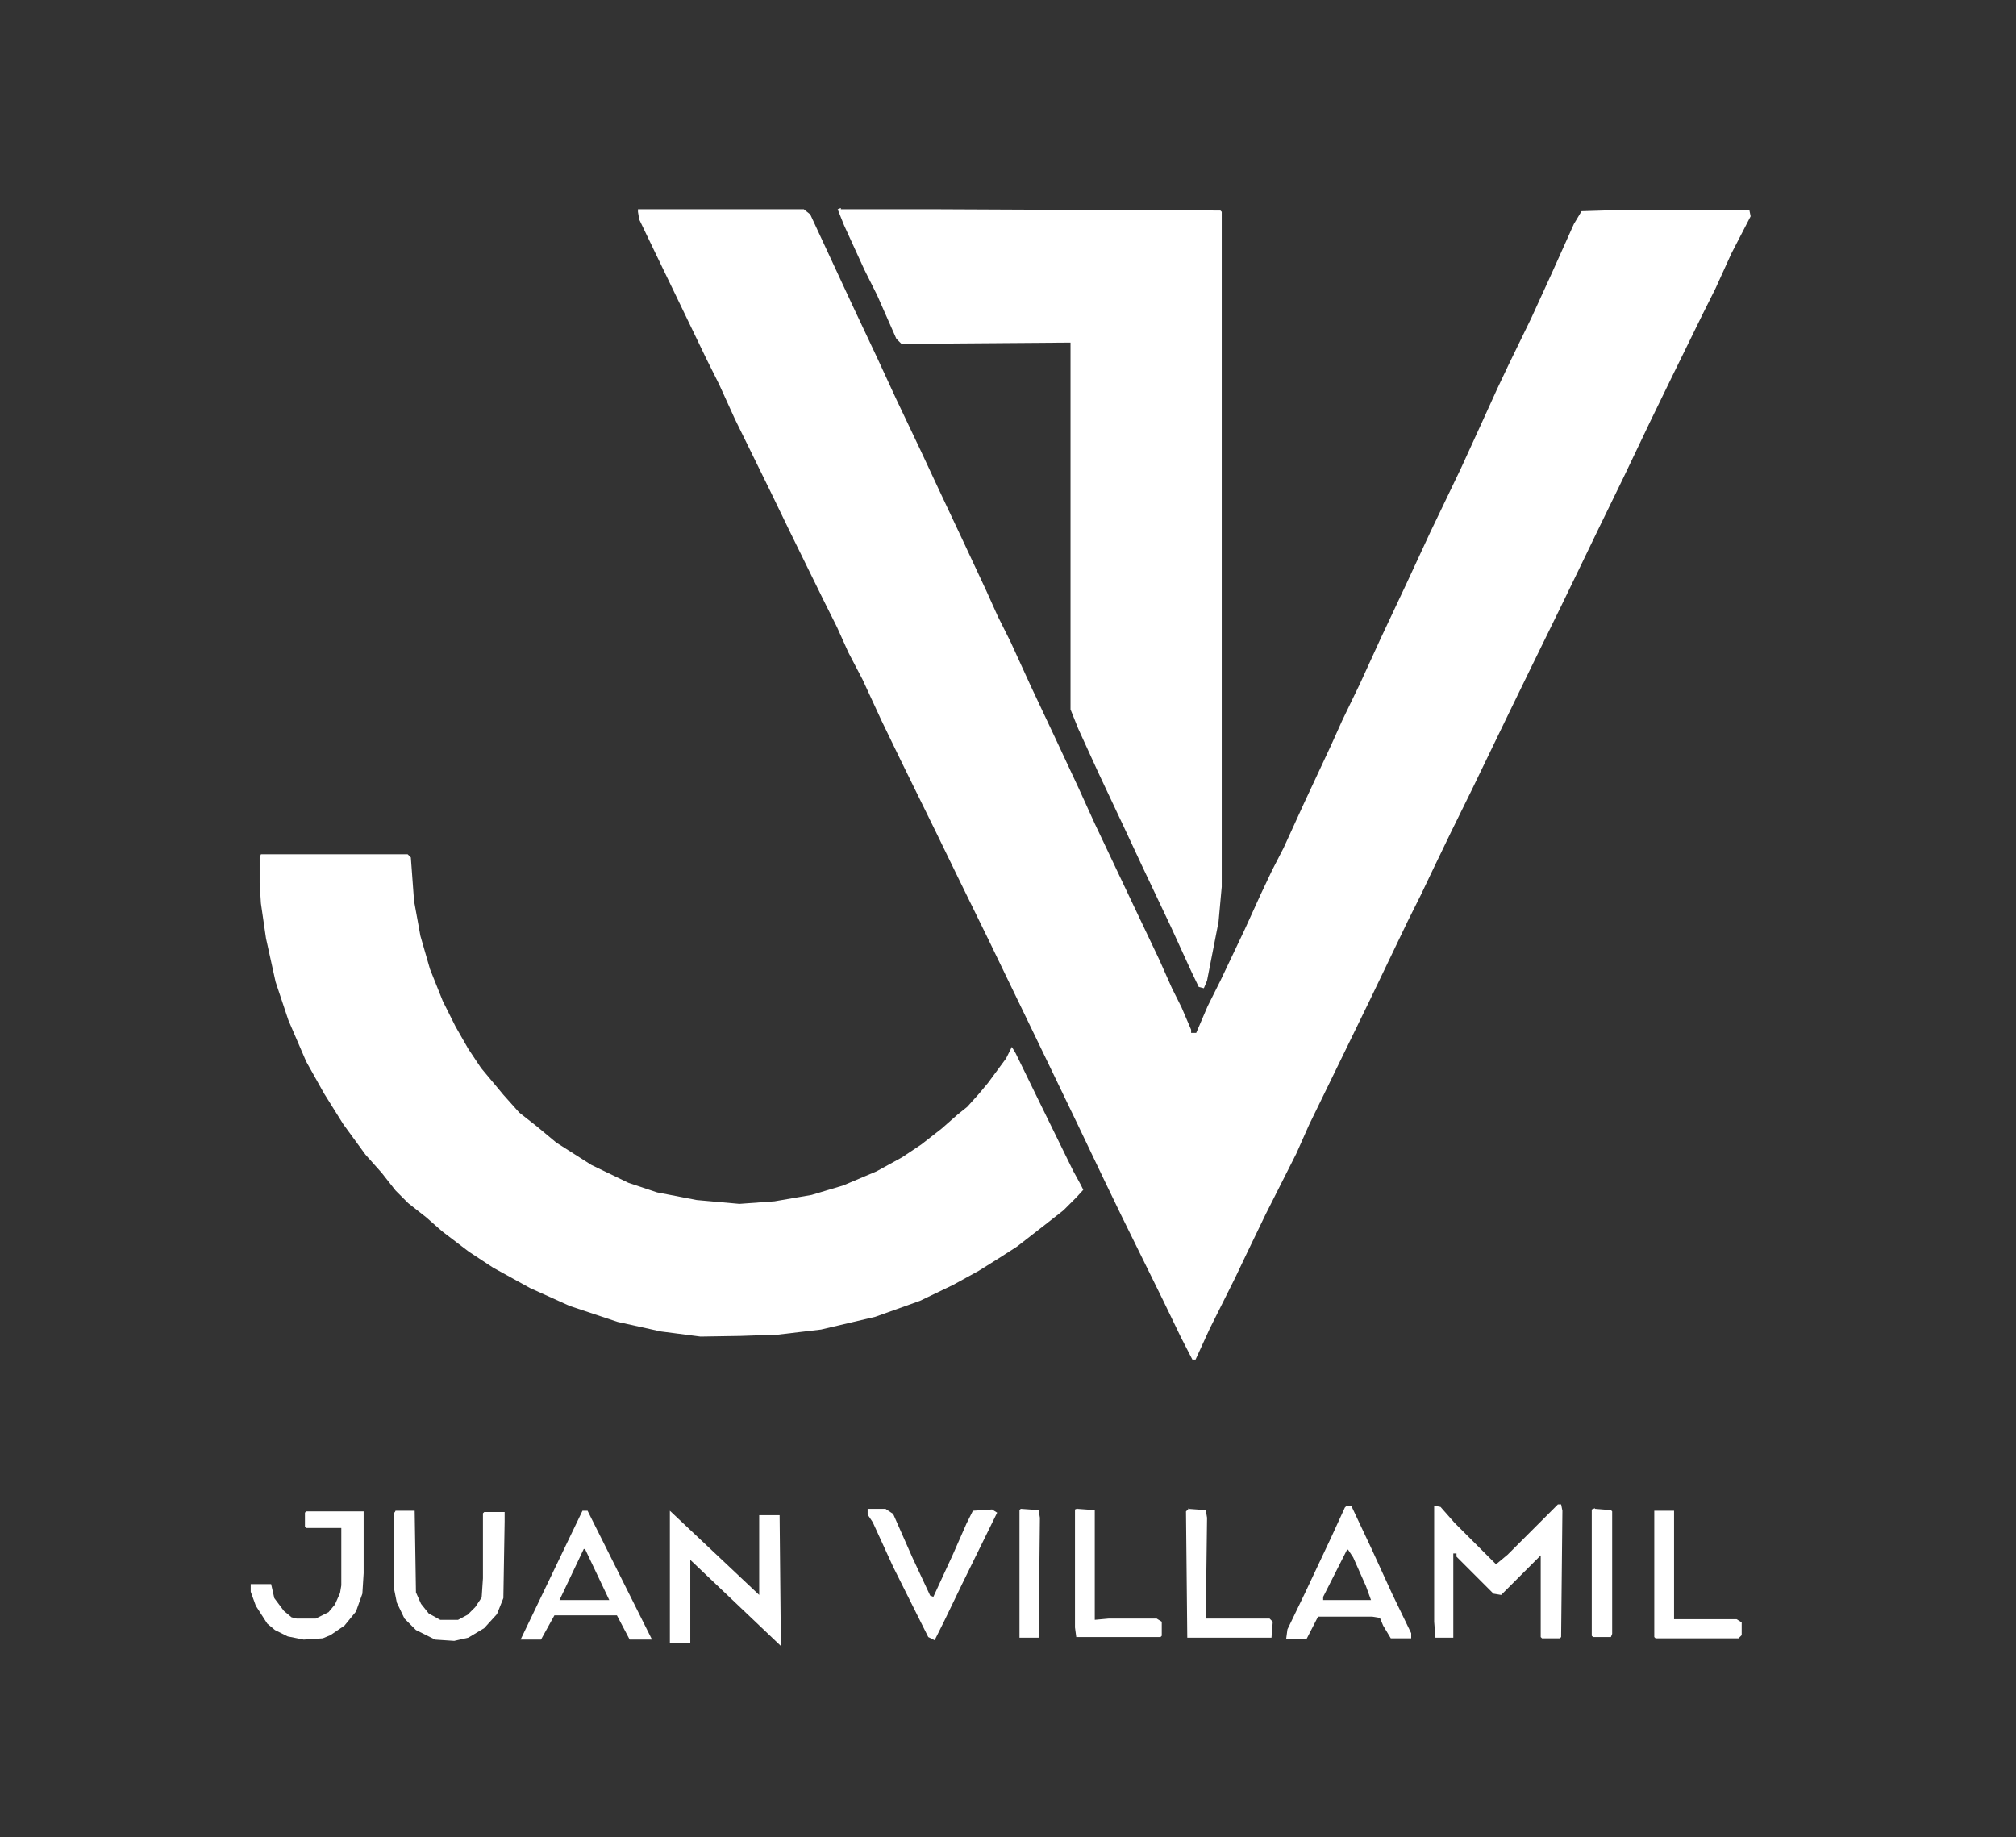 <?xml version="1.0" encoding="UTF-8"?>
<svg xmlns="http://www.w3.org/2000/svg" id="Capa_1" version="1.1" viewBox="0 0 316 288">
  <rect x="0" y="0" width="316" height="288" fill="#333333" stroke="none"/>
  <defs>
    <style>
      .st0 {
        fill: #fff;
      }
    </style>
  </defs>
  <path class="st0" d="M100,32.8h26l1,.8,6.5,14,4,8.5,3,6.5,3.8,8,2.8,6,4,8.5,3.5,7.5,1.8,4,2,4,3.2,7,4,8.5,3.5,7.5,2.5,5.5,1.8,3.8,4.5,9.5,3.8,8,2,4.5,1.5,3,1.5,3.5v.5h.8l1.8-4.2,2-4,3.8-8,2.5-5.5,1.8-3.8,1.8-3.5,3.2-7,4.2-9,1.8-4,2.8-5.8,3.2-7,4-8.5,3.8-8.2,4.8-10,3.2-7,2.5-5.5,1.8-3.8,3.5-7.2,3.2-7,3.5-7.8,1.2-2,6.5-.2h19.8l.2,1-3,5.8-2.5,5.5-2,4-4.8,9.8-3.5,7.2-4.2,8.8-3.8,7.8-2.8,5.8-3,6.2-4.8,9.8-3.5,7.2-3,6.2-2.8,5.8-3.2,6.5-2.8,5.8-2,4.2-2,4-6,12.5-9.5,19.5-2,4.5-4.8,9.5-2.8,5.8-2,4.2-4,8-2.2,4.8h-.5l-1.8-3.5-2.8-5.8-6.5-13.2-2.8-5.8-4.2-8.8-5.2-10.8-2.8-5.8-3-6.2-2.8-5.8-4.8-9.8-3.5-7.2-5.5-11.2-3-6.2-3-6.5-2.2-4.2-1.8-4-2-4-5.5-11.2-3-6.2-5.5-11.2-2.5-5.5-2-4-5.2-10.8-2.8-5.8-2.5-5.2-.2-1.2Z"></path>
  <path class="st0" d="M109.8,209.5l-6.2-.8-6.8-1.5-7.5-2.5-6.2-2.8-5.8-3.2-3.8-2.5-4.2-3.2-2.5-2.2-2.8-2.2-2-2-2.2-2.8-2.5-2.8-3.5-4.8-3-4.8-2.8-5-2.8-6.5-2-6-1.5-6.8-.8-5.5-.2-3.2v-4l.2-.5h23l.5.5.5,6.8,1,5.5,1.5,5.2,2,5,2,4,2,3.5,2,3,3.5,4.2,2.5,2.8,2.8,2.2,3,2.5,5.5,3.5,5.8,2.8,4.5,1.5,6.2,1.2,6.7.6,5.5-.4,5.8-1,5-1.5,5.2-2.2,4-2.2,3-2,3.2-2.5,2.5-2.2,1.5-1.2,1.8-2,1.5-1.8,2.8-3.8.9-1.8.6,1,4,8.2,5,10.2,1.2,2.2.4.8-1.1,1.2-1,1-1,1-2.8,2.2-4.5,3.5-2.8,1.8-3.2,2-4,2.2-5.2,2.5-7,2.5-8.5,2-6.8.8-5.8.2"></path>
  <path class="st0" d="M131.8,32.8h15.5l44,.2.2.2v105.8l-.5,5.5-1.8,9.2-.5,1.2-.8-.2-1.2-2.5-3.2-7-4.5-9.5-2.8-6-4-8.5-3.2-7-1.2-3v-57.5l-26.5.2-.8-.8-3-6.8-2-4-3.2-7-1-2.5.5-.2Z"></path>
  <path class="st0" d="M244.2,235.8h.5l.2,1-.2,19.8-.2.2h-2.8l-.2-.2v-12.8l-6.2,6.2-1.2-.2-5.8-5.8v-.5h-.5v13.2h-2.8l-.2-2.5v-18.2l1,.2,2.2,2.5,6.5,6.5,1.8-1.5,8-8Z"></path>
  <path class="st0" d="M105,236.8l14,13.2v-12.5s3.2,0,3.2,0l.2,20.5-14.2-13.5v13h-3.2v-20.8Z"></path>
  <path class="st0" d="M211,236h.8l3.2,6.8,3.2,7,3,6.2v.8h-3.2l-1.2-2-.5-1.2-1.2-.2h-8.5l-1.8,3.5h-3.2l.2-1.5,2.8-5.8,4-8.5,2.2-4.8.2-.2ZM211.2,242.8l-3.8,7.5v.5h7.5l-.8-2.2-2-4.5-.8-1.2h-.2Z"></path>
  <path class="st0" d="M91.2,236.8h.9l10.1,20.2h-3.5l-2-3.8h-9.8s-2.1,3.8-2.1,3.8h-3.2l9.7-20.2ZM91.5,242.8l-3.8,8h7.8l-3.8-8h-.2Z"></path>
  <path class="st0" d="M62,236.8h3l.2,12.8.8,1.8,1.2,1.5,1.8,1h2.8l1.5-.8,1.2-1.2,1-1.5.2-3v-10.2l.2-.2h3.2v1.5l-.2,12-1,2.5-2,2.2-2.5,1.5-2.2.5-3-.2-3-1.5-1.8-1.8-1.2-2.5-.5-2.5v-11.5l.2-.2Z"></path>
  <path class="st0" d="M57,236.8v9.8l-.2,3.2-1,2.8-1.8,2.2-2.2,1.5-1.2.5-3,.2-2.5-.5-2-1-1.2-1-1.8-2.8-.8-2.2v-1.2h3.2l.5,2.2,1.5,2,1.2,1,.8.2h3l2-1,1-1.2.8-1.8.2-1.2v-9h-5.5l-.2-.2v-2.2l.2-.2h9Z"></path>
  <path class="st0" d="M136,236.5h2.8l1.2.8,3,6.8,2.8,6,.5.2,3-6.5,2.2-5,1-2,3-.2.8.5-5.5,11.2-2.8,5.8-1.5,3-1-.5-5.5-11-3.2-7-.8-1.2v-.8Z"></path>
  <path class="st0" d="M259.2,236.8h3.2v17h9.8l.8.5v2l-.5.5h-13l-.2-.2v-19.8Z"></path>
  <path class="st0" d="M168.8,236.5l2.8.2v17.2l2.2-.2h7.5l.8.5v2.2l-.2.2h-13.2l-.2-1.5v-18.5l.5-.2Z"></path>
  <path class="st0" d="M186.2,236.5l2.8.2.2,1.2-.2,15.8h10l.5.5-.2,2.5h-13.2l-.2-19.8.5-.5Z"></path>
  <path class="st0" d="M250,236.5l2.5.2.2.2v19.2l-.2.5h-2.8l-.2-.2v-19.8l.5-.2Z"></path>
  <path class="st0" d="M160,236.5l2.8.2.2,1.2-.2,18.8h-3v-20l.2-.2Z"></path>
  <path class="st0" d="M108.5,244"></path>
  <path class="st0" d="M91.5,243"></path>
</svg>
